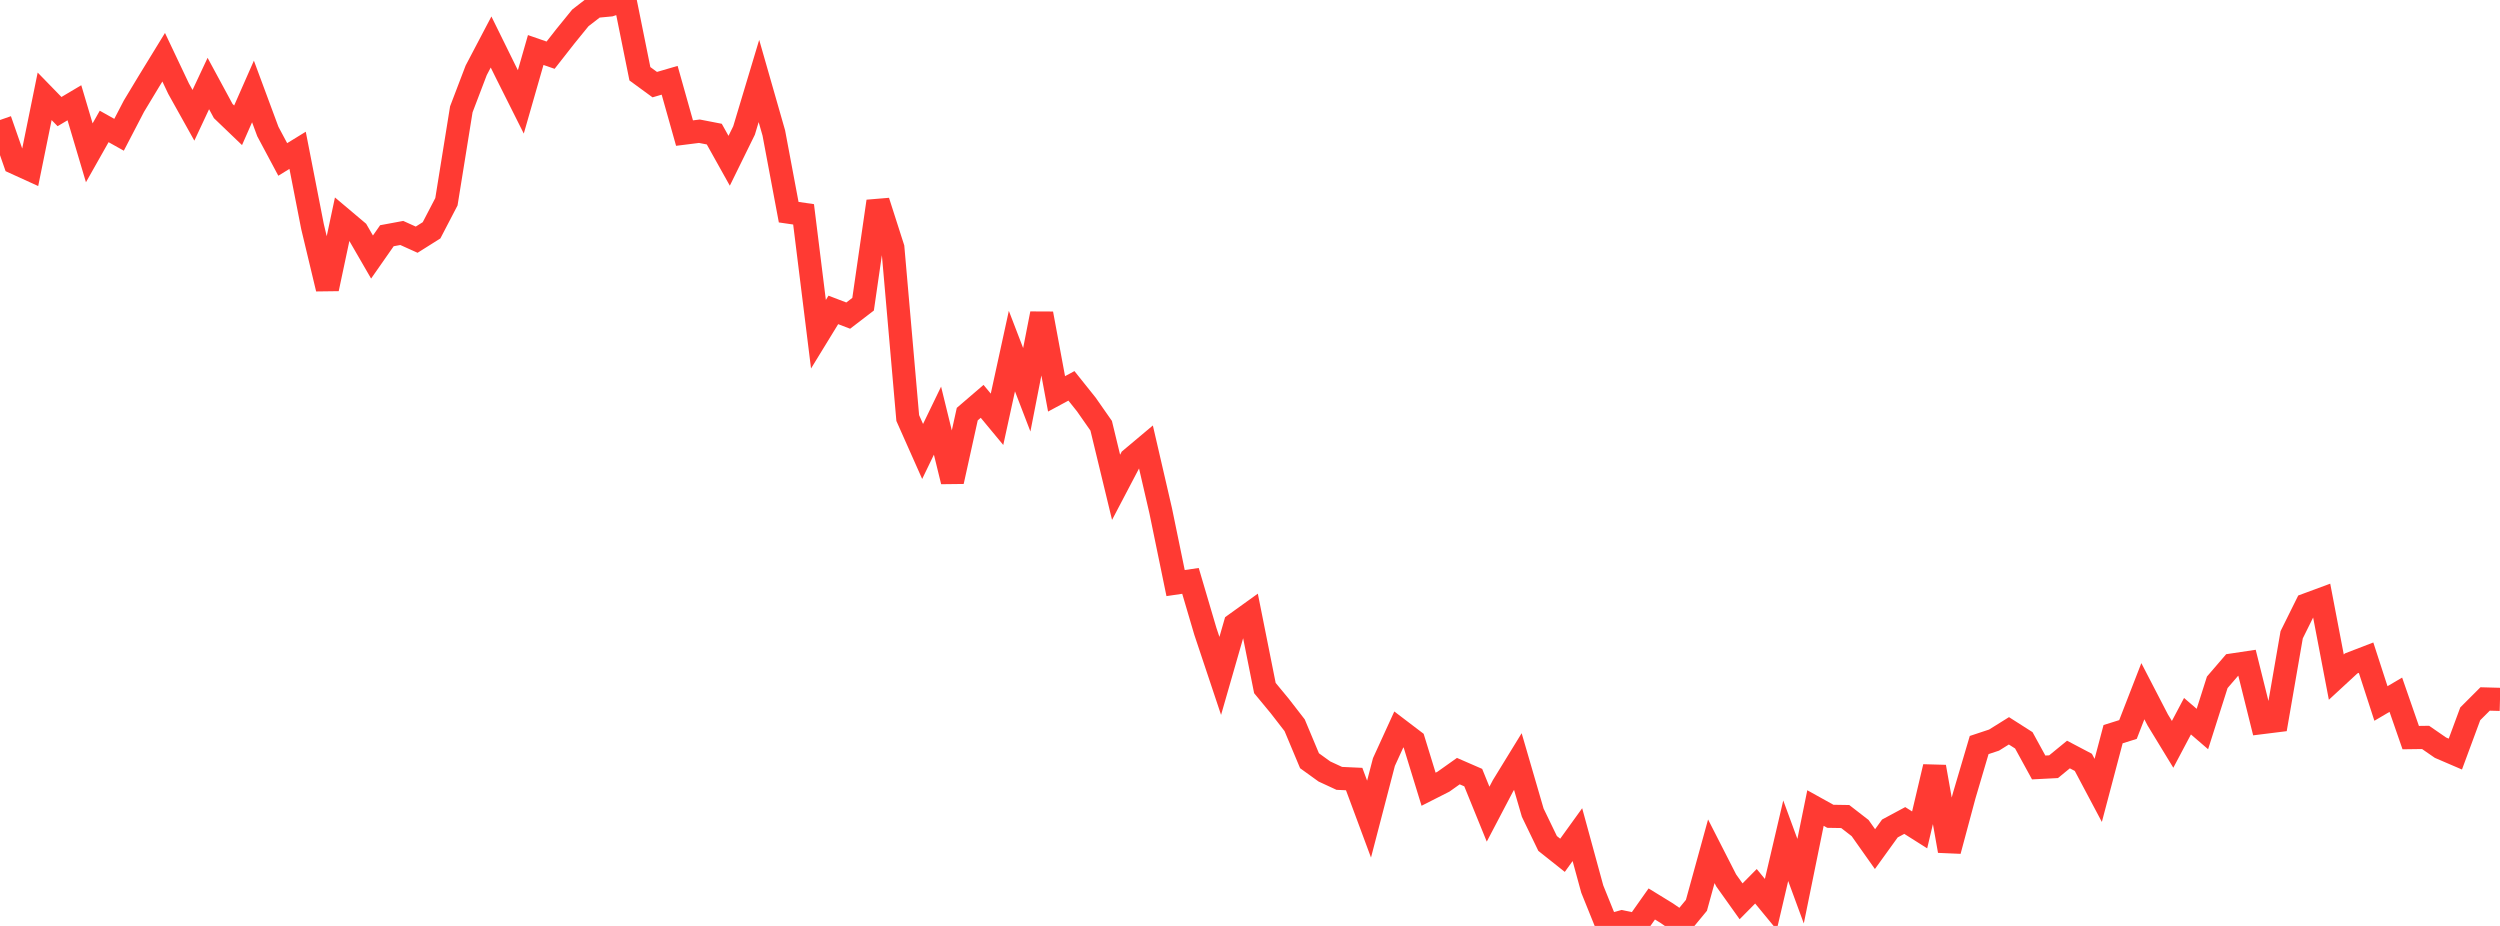<?xml version="1.0" standalone="no"?>
<!DOCTYPE svg PUBLIC "-//W3C//DTD SVG 1.1//EN" "http://www.w3.org/Graphics/SVG/1.1/DTD/svg11.dtd">

<svg width="135" height="50" viewBox="0 0 135 50" preserveAspectRatio="none" 
  xmlns="http://www.w3.org/2000/svg"
  xmlns:xlink="http://www.w3.org/1999/xlink">


<polyline points="0.0, 6.48 0.804, 8.786 1.607, 9.152 2.411, 5.201 3.214, 6.026 4.018, 5.549 4.821, 8.252 5.625, 6.828 6.429, 7.278 7.232, 5.734 8.036, 4.4 8.839, 3.09 9.643, 4.787 10.446, 6.226 11.25, 4.51 12.054, 5.996 12.857, 6.766 13.661, 4.939 14.464, 7.103 15.268, 8.61 16.071, 8.117 16.875, 12.233 17.679, 15.593 18.482, 11.813 19.286, 12.491 20.089, 13.88 20.893, 12.729 21.696, 12.58 22.5, 12.943 23.304, 12.437 24.107, 10.894 24.911, 5.904 25.714, 3.799 26.518, 2.268 27.321, 3.899 28.125, 5.502 28.929, 2.701 29.732, 2.98 30.536, 1.954 31.339, 0.966 32.143, 0.344 32.946, 0.268 33.75, 0.0 34.554, 3.983 35.357, 4.57 36.161, 4.335 36.964, 7.187 37.768, 7.086 38.571, 7.242 39.375, 8.682 40.179, 7.045 40.982, 4.373 41.786, 7.181 42.589, 11.457 43.393, 11.574 44.196, 18.048 45.0, 16.735 45.804, 17.043 46.607, 16.427 47.411, 10.872 48.214, 13.377 49.018, 22.574 49.821, 24.379 50.625, 22.715 51.429, 25.999 52.232, 22.363 53.036, 21.673 53.839, 22.642 54.643, 18.958 55.446, 21.048 56.25, 16.936 57.054, 21.268 57.857, 20.836 58.661, 21.842 59.464, 22.991 60.268, 26.315 61.071, 24.785 61.875, 24.11 62.679, 27.587 63.482, 31.486 64.286, 31.368 65.089, 34.091 65.893, 36.499 66.696, 33.709 67.5, 33.131 68.304, 37.154 69.107, 38.125 69.911, 39.163 70.714, 41.08 71.518, 41.66 72.321, 42.032 73.125, 42.069 73.929, 44.232 74.732, 41.15 75.536, 39.39 76.339, 40.001 77.143, 42.618 77.946, 42.211 78.75, 41.641 79.554, 41.991 80.357, 43.965 81.161, 42.432 81.964, 41.123 82.768, 43.885 83.571, 45.547 84.375, 46.186 85.179, 45.071 85.982, 48.009 86.786, 50.0 87.589, 49.78 88.393, 49.951 89.196, 48.814 90.0, 49.308 90.804, 49.861 91.607, 48.888 92.411, 45.969 93.214, 47.542 94.018, 48.671 94.821, 47.859 95.625, 48.835 96.429, 45.399 97.232, 47.584 98.036, 43.634 98.839, 44.08 99.643, 44.093 100.446, 44.715 101.25, 45.852 102.054, 44.737 102.857, 44.306 103.661, 44.814 104.464, 41.41 105.268, 45.946 106.071, 42.953 106.875, 40.232 107.679, 39.965 108.482, 39.464 109.286, 39.977 110.089, 41.443 110.893, 41.402 111.696, 40.744 112.5, 41.167 113.304, 42.682 114.107, 39.645 114.911, 39.393 115.714, 37.325 116.518, 38.877 117.321, 40.195 118.125, 38.675 118.929, 39.368 119.732, 36.845 120.536, 35.91 121.339, 35.79 122.143, 39.02 122.946, 38.92 123.75, 34.278 124.554, 32.657 125.357, 32.36 126.161, 36.565 126.964, 35.824 127.768, 35.514 128.571, 37.988 129.375, 37.515 130.179, 39.831 130.982, 39.82 131.786, 40.375 132.589, 40.72 133.393, 38.547 134.196, 37.744 135.0, 37.766" fill="none" stroke="#ff3a33" stroke-width="1.25"/>

</svg>